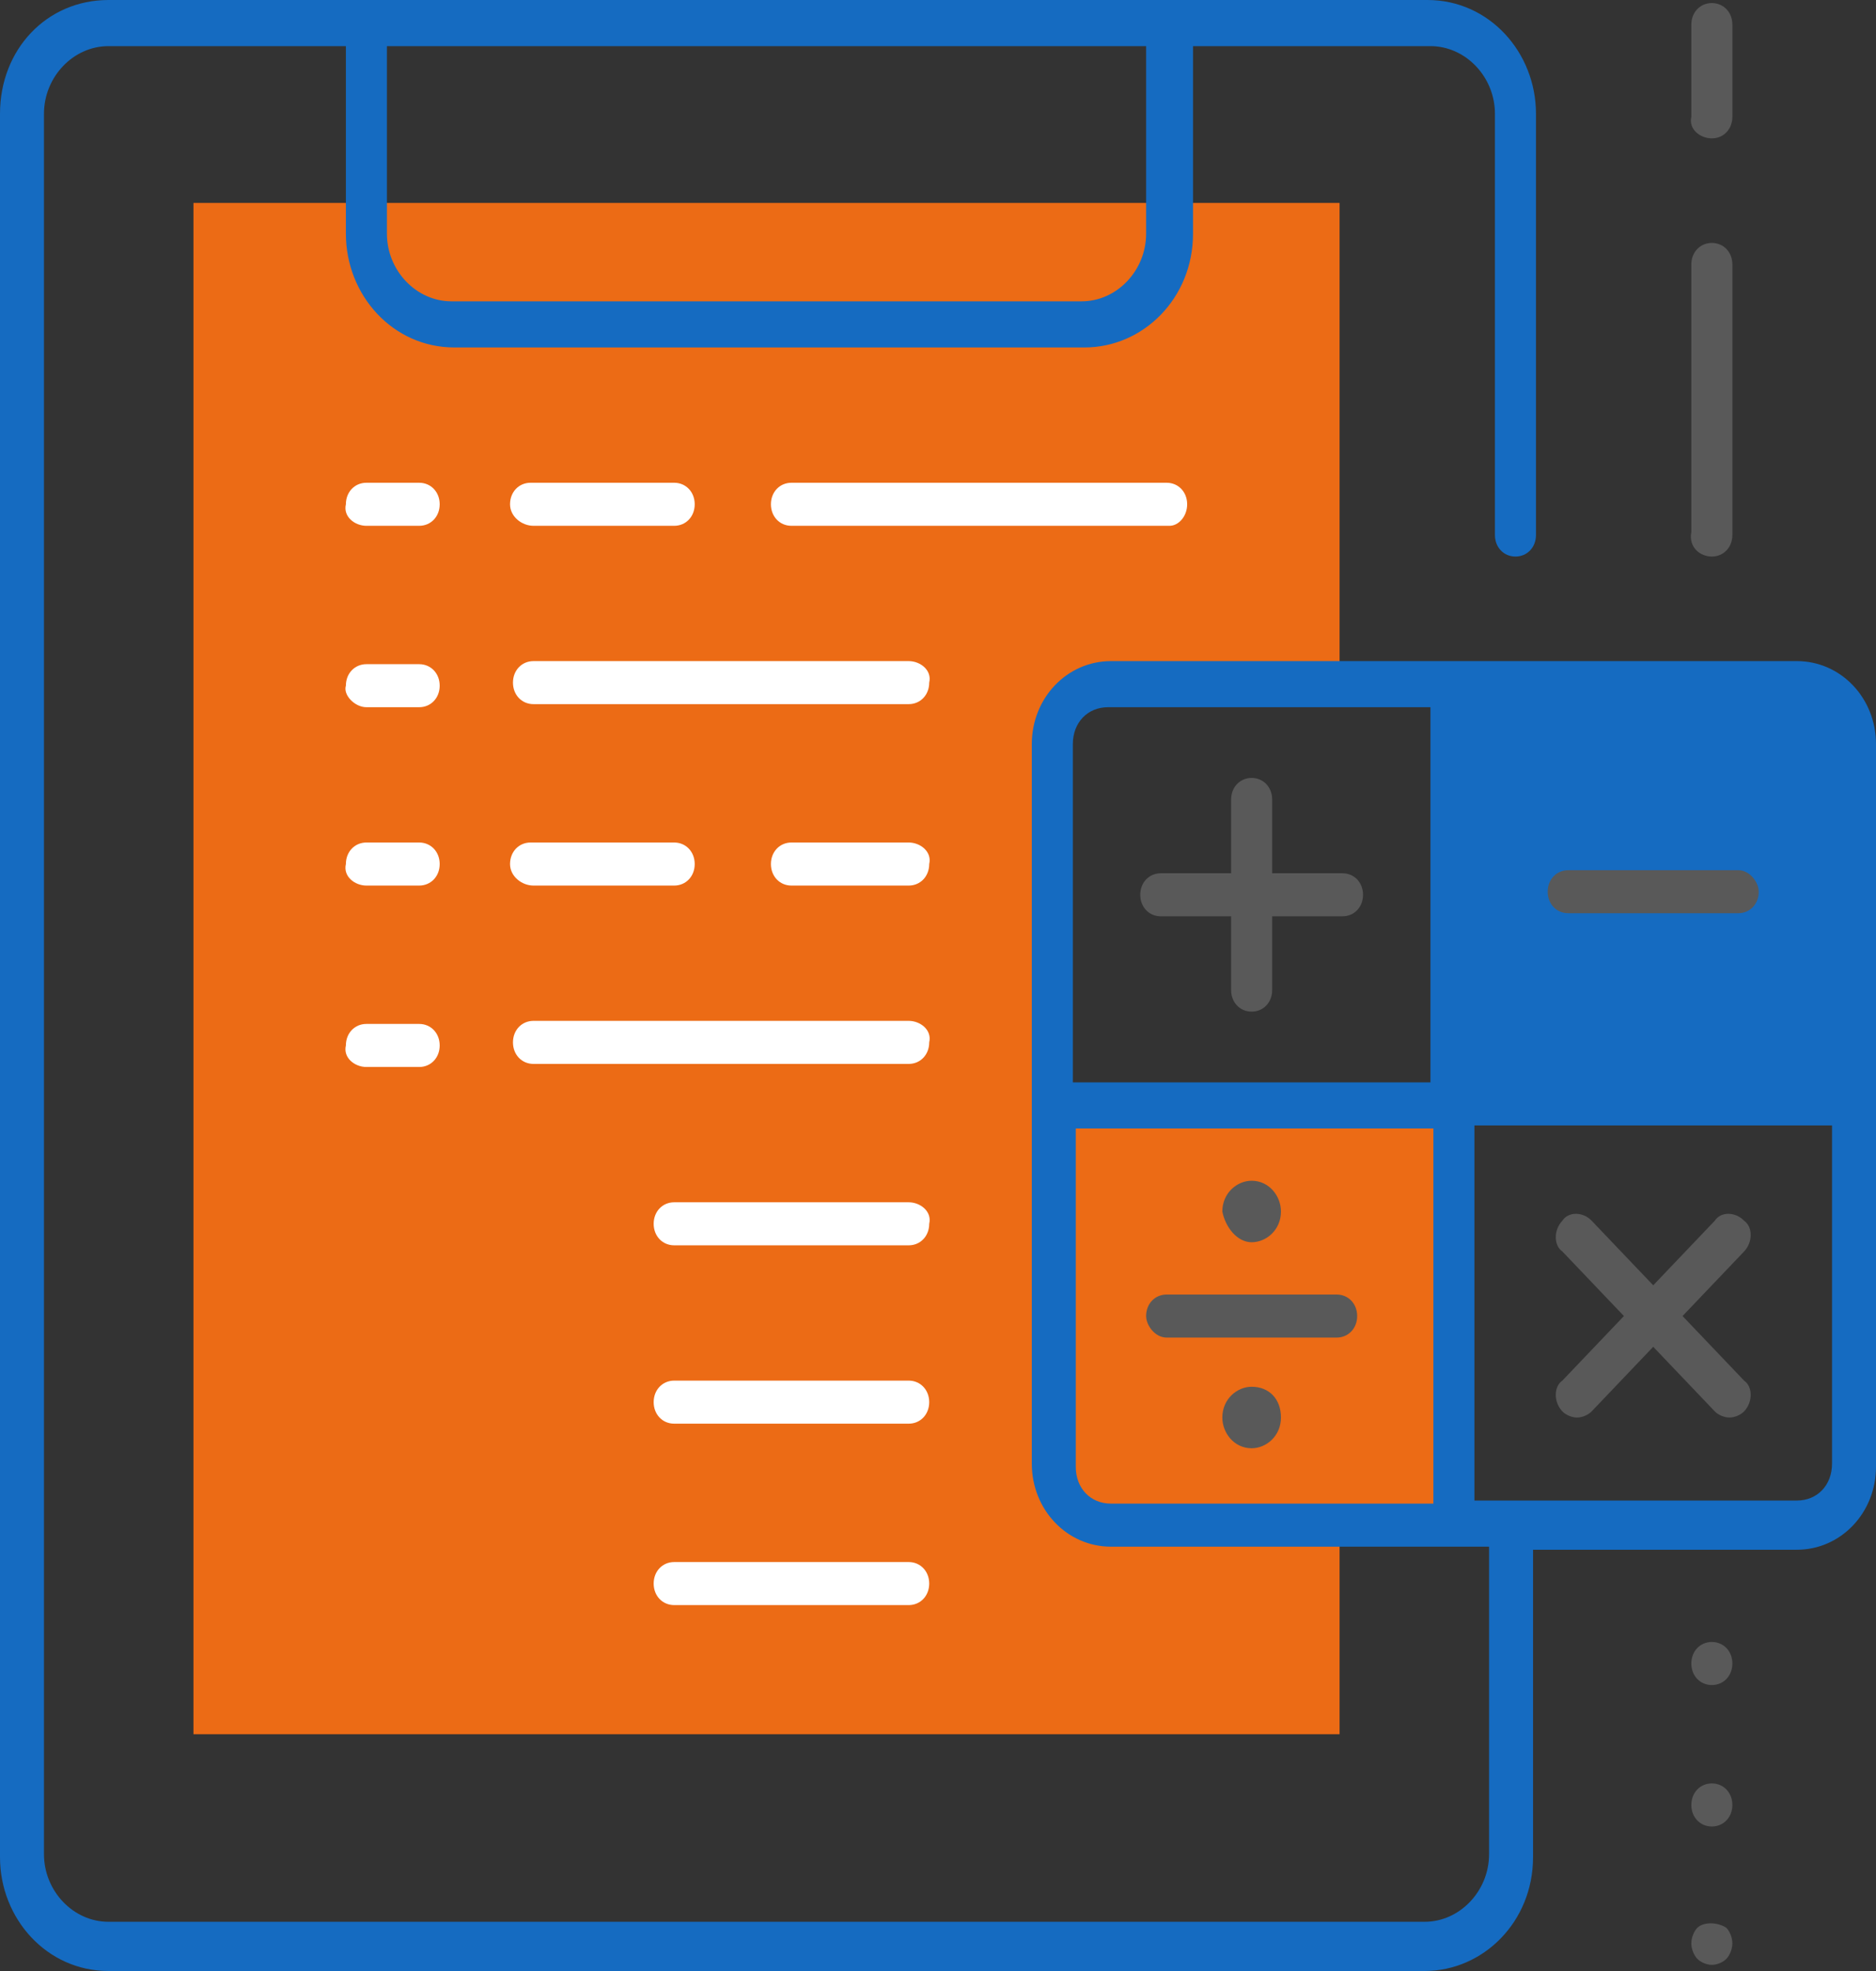 <svg width="80" height="84" viewBox="0 0 80 84" fill="none" xmlns="http://www.w3.org/2000/svg">
<rect x="0" y="0" width="80" height="84" fill="#333333" stroke="none"/>
<path d="M76.625 29.092H62V47.045H79.125V31.713C79.125 30.271 78 29.092 76.625 29.092Z" fill="#156BC1"/>
<path d="M8.25 73.909H57.125V64.998H47.375C46 64.998 44.875 63.819 44.875 62.377V47.045V31.713C44.875 30.271 46 29.092 47.375 29.092H57.125V8.649H8.25V73.909Z" fill="#EC6B15"/>
<path d="M44.875 47.045V62.377C44.875 63.819 46 64.998 47.375 64.998H62V47.045H44.875Z" fill="#EC6B15"/>
<path d="M73 69.978C72.5 69.978 72.125 70.371 72.125 70.895C72.125 71.42 72.5 71.813 73 71.813C73.5 71.813 73.875 71.42 73.875 70.895C73.875 70.371 73.5 69.978 73 69.978Z" fill="#595959"/>
<path d="M73 76.006C72.5 76.006 72.125 76.399 72.125 76.924C72.125 77.448 72.5 77.841 73 77.841C73.5 77.841 73.875 77.448 73.875 76.924C73.875 76.399 73.5 76.006 73 76.006Z" fill="#595959"/>
<path d="M72.375 82.165C72.25 82.296 72.125 82.558 72.125 82.821C72.125 83.083 72.25 83.345 72.375 83.476C72.5 83.607 72.75 83.738 73 83.738C73.25 83.738 73.5 83.607 73.625 83.476C73.75 83.345 73.875 83.083 73.875 82.821C73.875 82.558 73.75 82.296 73.625 82.165C73.25 81.903 72.625 81.903 72.375 82.165Z" fill="#595959"/>
<path d="M49.75 57.005H57C57.5 57.005 57.875 56.612 57.875 56.087C57.875 55.563 57.5 55.17 57 55.17H49.75C49.25 55.17 48.875 55.563 48.875 56.087C48.875 56.48 49.25 57.005 49.75 57.005Z" fill="#595959"/>
<path d="M53.375 52.942C54 52.942 54.625 52.418 54.625 51.632C54.625 50.977 54.125 50.321 53.375 50.321C52.75 50.321 52.125 50.846 52.125 51.632C52.25 52.287 52.75 52.942 53.375 52.942Z" fill="#595959"/>
<path d="M53.375 59.101C52.75 59.101 52.125 59.626 52.125 60.412C52.125 61.067 52.625 61.722 53.375 61.722C54 61.722 54.625 61.198 54.625 60.412C54.625 59.626 54.125 59.101 53.375 59.101Z" fill="#595959"/>
<path d="M49.5 39.051H52.5V42.197C52.5 42.721 52.875 43.114 53.375 43.114C53.875 43.114 54.25 42.721 54.25 42.197V39.051H57.25C57.75 39.051 58.125 38.658 58.125 38.134C58.125 37.61 57.75 37.217 57.25 37.217H54.25V34.072C54.25 33.548 53.875 33.154 53.375 33.154C52.875 33.154 52.5 33.548 52.5 34.072V37.217H49.5C49 37.217 48.625 37.61 48.625 38.134C48.625 38.658 49 39.051 49.5 39.051Z" fill="#595959"/>
<path d="M74.125 37.086H66.875C66.375 37.086 66 37.479 66 38.003C66 38.527 66.375 38.92 66.875 38.92H74.125C74.625 38.92 75 38.527 75 38.003C75 37.61 74.625 37.086 74.125 37.086Z" fill="#595959"/>
<path d="M66.625 60.15C66.75 60.281 67 60.412 67.25 60.412C67.5 60.412 67.75 60.281 67.875 60.15L70.5 57.398L73.125 60.15C73.25 60.281 73.5 60.412 73.75 60.412C74 60.412 74.25 60.281 74.375 60.15C74.75 59.757 74.75 59.101 74.375 58.839L71.75 56.087L74.375 53.335C74.75 52.942 74.75 52.287 74.375 52.025C74 51.632 73.375 51.632 73.125 52.025L70.5 54.777L67.875 52.025C67.5 51.632 66.875 51.632 66.625 52.025C66.25 52.418 66.25 53.073 66.625 53.335L69.25 56.087L66.625 58.839C66.25 59.101 66.25 59.757 66.625 60.15Z" fill="#595959"/>
<path d="M76.625 28.175H47.375C45.5 28.175 44 29.747 44 31.713V62.377C44 64.343 45.5 65.916 47.375 65.916H63.5V79.02C63.5 80.593 62.25 81.903 60.75 81.903H4.625C3.125 81.903 1.875 80.593 1.875 79.02V4.849C1.875 3.276 3.125 1.966 4.625 1.966H14.75V9.959C14.75 12.58 16.75 14.808 19.375 14.808H46.25C48.75 14.808 50.875 12.711 50.875 9.959V1.966H61C62.5 1.966 63.75 3.276 63.75 4.849V22.802C63.75 23.326 64.125 23.719 64.625 23.719C65.125 23.719 65.5 23.326 65.5 22.802V4.849C65.5 2.228 63.5 0 60.875 0H4.625C2 0 0 2.097 0 4.849V79.151C0 81.772 2 84 4.625 84H60.75C63.25 84 65.375 81.903 65.375 79.151V66.047H76.625C78.5 66.047 80 64.474 80 62.509V31.713C80 29.747 78.5 28.175 76.625 28.175ZM16.5 1.966H48.875V9.959C48.875 11.532 47.625 12.842 46.125 12.842H19.25C17.75 12.842 16.5 11.532 16.5 9.959V1.966ZM61.125 64.081H47.375C46.5 64.081 45.875 63.426 45.875 62.509V48.094H61.125V64.081ZM61.125 46.128H45.75V31.713C45.75 30.796 46.375 30.14 47.25 30.14H61V46.128H61.125ZM78.125 62.377C78.125 63.295 77.5 63.95 76.625 63.95H62.875V47.963H78.125V62.377ZM78.125 46.128H62.875V30.14H76.625C77.5 30.14 78.125 30.796 78.125 31.713V46.128Z" fill="#156BC1"/>
<path d="M50.625 21.491C50.625 20.967 50.25 20.574 49.75 20.574H33.75C33.25 20.574 32.875 20.967 32.875 21.491C32.875 22.016 33.25 22.409 33.75 22.409H49.875C50.25 22.409 50.625 22.016 50.625 21.491Z" fill="white"/>
<path d="M22.75 22.409H28.75C29.25 22.409 29.625 22.016 29.625 21.491C29.625 20.967 29.25 20.574 28.75 20.574H22.625C22.125 20.574 21.75 20.967 21.75 21.491C21.75 22.016 22.25 22.409 22.75 22.409Z" fill="white"/>
<path d="M15.625 22.409H17.875C18.375 22.409 18.75 22.016 18.75 21.491C18.75 20.967 18.375 20.574 17.875 20.574H15.625C15.125 20.574 14.75 20.967 14.75 21.491C14.625 22.016 15.125 22.409 15.625 22.409Z" fill="white"/>
<path d="M38.75 28.175H22.75C22.25 28.175 21.875 28.568 21.875 29.092C21.875 29.616 22.25 30.009 22.75 30.009H38.75C39.25 30.009 39.625 29.616 39.625 29.092C39.75 28.568 39.25 28.175 38.75 28.175Z" fill="white"/>
<path d="M15.625 30.14H17.875C18.375 30.14 18.75 29.747 18.75 29.223C18.75 28.699 18.375 28.306 17.875 28.306H15.625C15.125 28.306 14.75 28.699 14.75 29.223C14.625 29.616 15.125 30.14 15.625 30.14Z" fill="white"/>
<path d="M38.75 35.906H33.75C33.25 35.906 32.875 36.3 32.875 36.824C32.875 37.348 33.25 37.741 33.75 37.741H38.75C39.25 37.741 39.625 37.348 39.625 36.824C39.75 36.3 39.25 35.906 38.75 35.906Z" fill="white"/>
<path d="M22.75 37.741H28.75C29.25 37.741 29.625 37.348 29.625 36.824C29.625 36.3 29.25 35.906 28.75 35.906H22.625C22.125 35.906 21.75 36.3 21.75 36.824C21.75 37.348 22.25 37.741 22.75 37.741Z" fill="white"/>
<path d="M15.625 37.741H17.875C18.375 37.741 18.75 37.348 18.75 36.824C18.75 36.3 18.375 35.906 17.875 35.906H15.625C15.125 35.906 14.75 36.3 14.75 36.824C14.625 37.348 15.125 37.741 15.625 37.741Z" fill="white"/>
<path d="M38.75 43.507H22.75C22.25 43.507 21.875 43.9 21.875 44.424C21.875 44.949 22.25 45.342 22.75 45.342H38.75C39.25 45.342 39.625 44.949 39.625 44.424C39.75 43.9 39.25 43.507 38.75 43.507Z" fill="white"/>
<path d="M38.75 51.239H28.75C28.25 51.239 27.875 51.632 27.875 52.156C27.875 52.68 28.25 53.073 28.75 53.073H38.75C39.25 53.073 39.625 52.68 39.625 52.156C39.75 51.632 39.25 51.239 38.75 51.239Z" fill="white"/>
<path d="M38.75 58.839H28.75C28.25 58.839 27.875 59.233 27.875 59.757C27.875 60.281 28.25 60.674 28.75 60.674H38.75C39.25 60.674 39.625 60.281 39.625 59.757C39.625 59.233 39.25 58.839 38.75 58.839Z" fill="white"/>
<path d="M38.75 66.571H28.75C28.25 66.571 27.875 66.964 27.875 67.488C27.875 68.013 28.25 68.406 28.75 68.406H38.75C39.25 68.406 39.625 68.013 39.625 67.488C39.625 66.964 39.25 66.571 38.75 66.571Z" fill="white"/>
<path d="M15.625 45.473H17.875C18.375 45.473 18.75 45.08 18.75 44.555C18.75 44.031 18.375 43.638 17.875 43.638H15.625C15.125 43.638 14.75 44.031 14.75 44.555C14.625 45.08 15.125 45.473 15.625 45.473Z" fill="white"/>
<path d="M73 23.719C73.5 23.719 73.875 23.326 73.875 22.802V11.27C73.875 10.746 73.5 10.353 73 10.353C72.5 10.353 72.125 10.746 72.125 11.27V22.671C72 23.326 72.5 23.719 73 23.719Z" fill="#595959"/>
<path d="M73 5.897C73.5 5.897 73.875 5.504 73.875 4.98V1.048C73.875 0.524 73.5 0.131 73 0.131C72.5 0.131 72.125 0.524 72.125 1.048V4.98C72 5.504 72.5 5.897 73 5.897Z" fill="#595959"/>
</svg>
